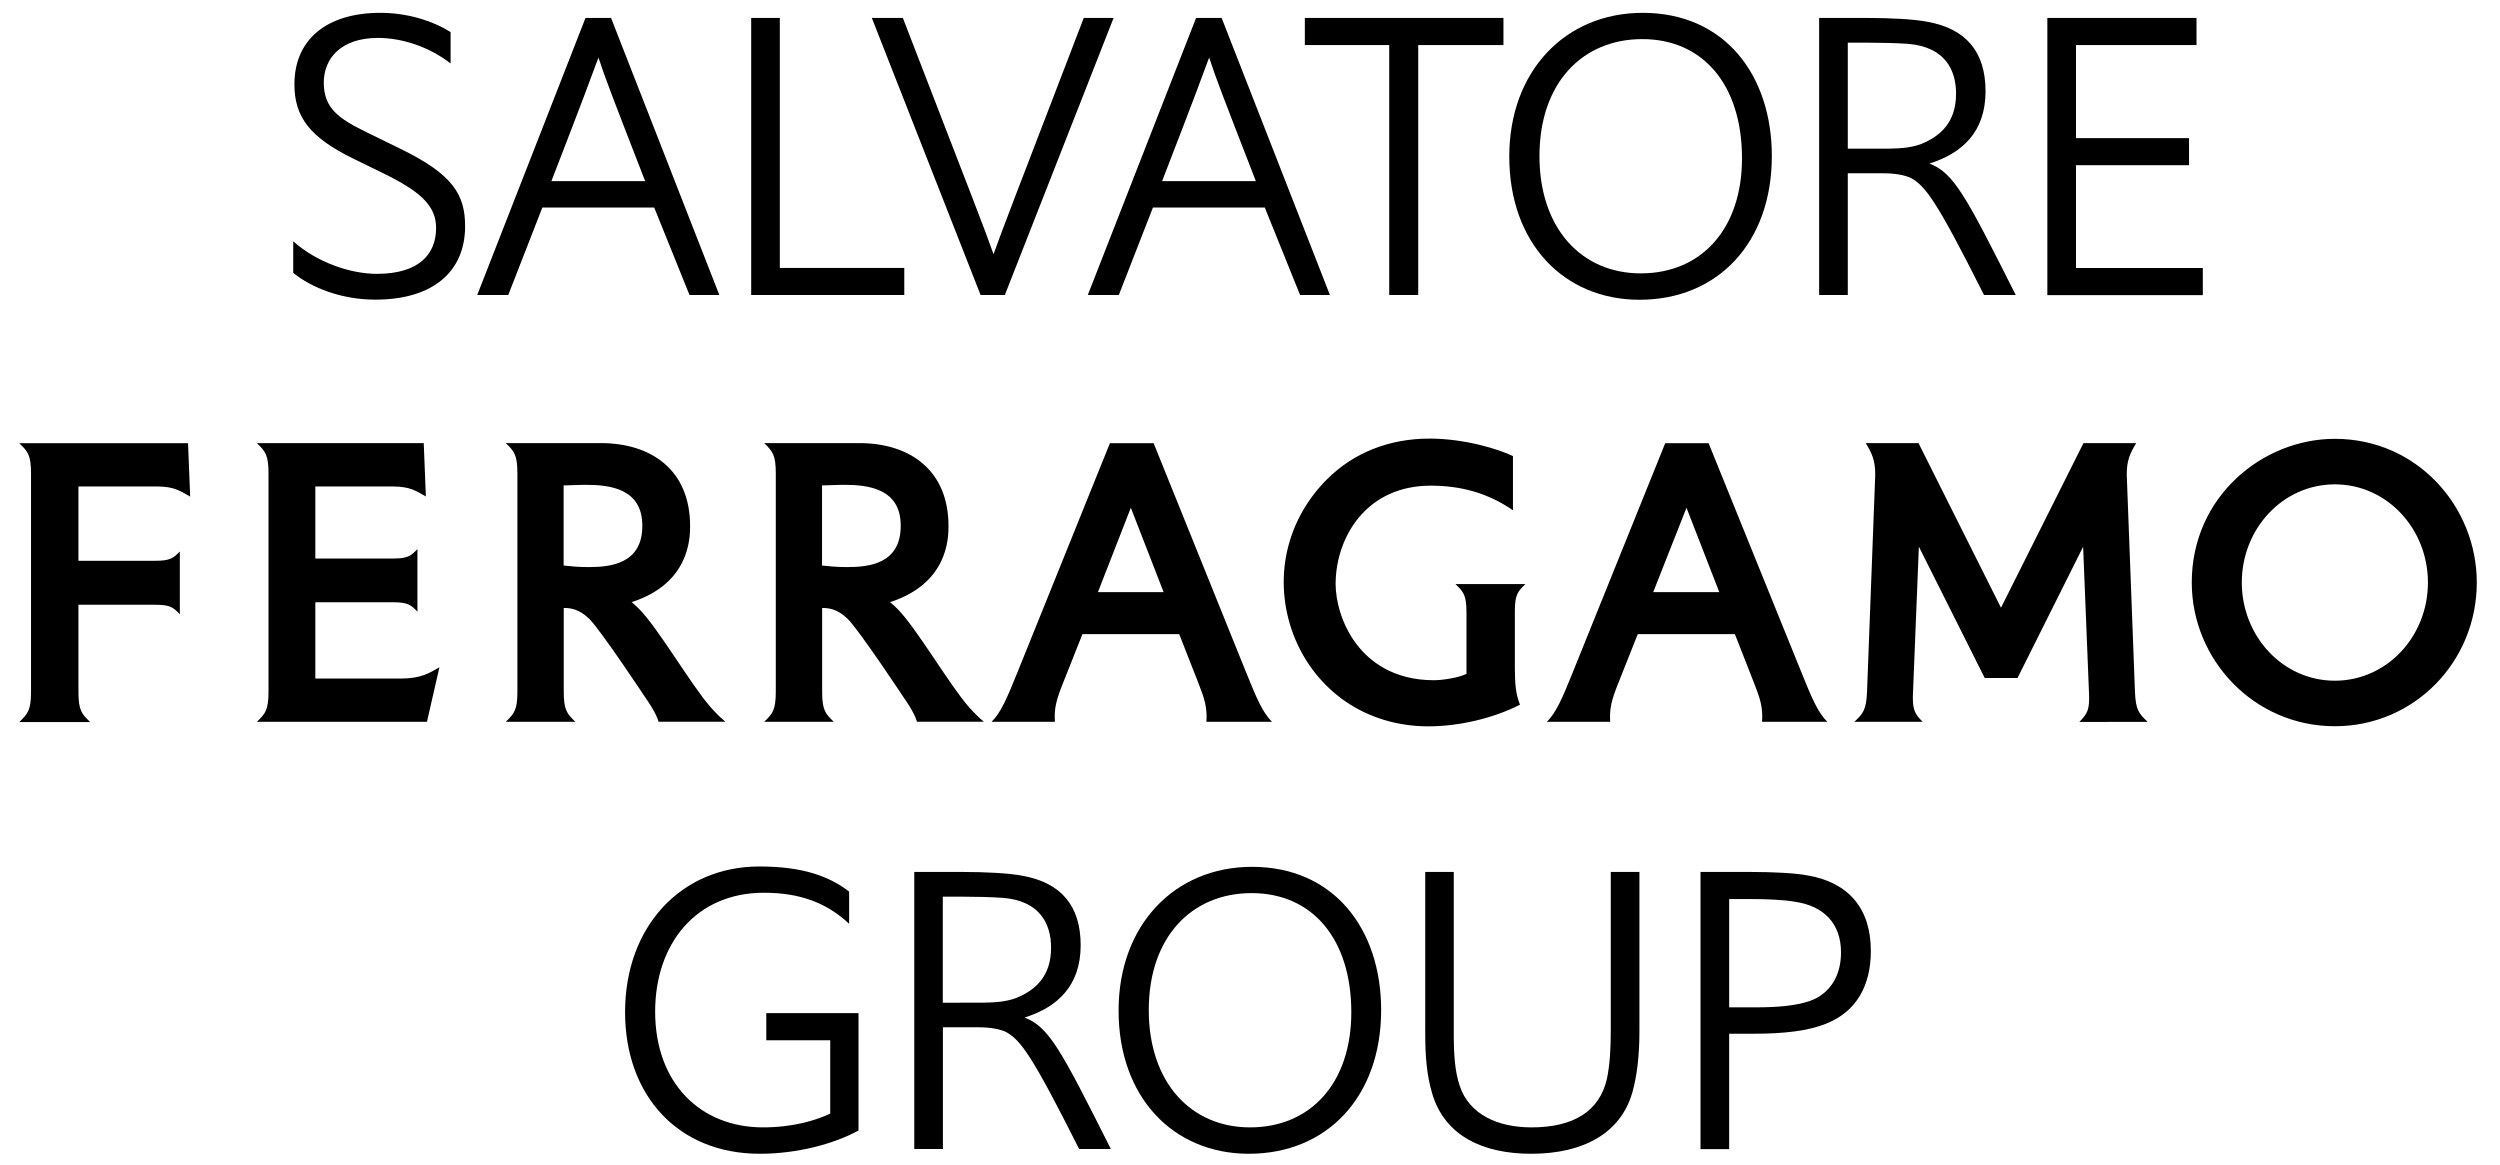 <?xml version="1.0" encoding="utf-8"?>
<svg viewBox="0 0 210.333 98" style="enable-background:new 0 0 510 98;" xmlns="http://www.w3.org/2000/svg">
  <g transform="matrix(1, 0, 0, 1, -150, 0)">
    <path d="M213.92,97.07c-6.87,0-11.33-4.89-11.33-11.92c0-7.2,4.72-12.25,11.29-12.25c3.7,0,5.88,0.83,7.56,2.11v2.71 c-1.95-1.82-4.23-2.61-7.17-2.61c-5.71,0-9.15,4.29-9.15,10c0,6.01,3.8,9.74,9.08,9.74c2.51,0,4.46-0.59,5.65-1.16v-6.17h-5.38 v-2.28h7.76v9.87C220.17,96.24,217.09,97.07,213.92,97.07z"/>
    <path d="M226.92,96.67V73.36h4.06c1.92,0,3.96,0.1,5.09,0.33c3.2,0.59,4.85,2.51,4.85,5.84c0,3.43-1.98,5.22-4.72,6.08 c2.05,0.79,3.04,2.67,7.26,11.06h-2.67c-4-7.96-4.92-9.15-6.14-9.84c-0.53-0.26-1.39-0.4-2.28-0.4h-3.04v10.24H226.92z M232.89,84.35c0.79,0,1.72-0.07,2.54-0.36c1.75-0.69,3-1.91,3-4.26c0-1.98-0.92-3.93-4.03-4.19c-0.99-0.07-2.31-0.1-3.4-0.1h-1.68 v8.92H232.89z"/>
    <path d="M255.07,97.07c-6.37,0-10.96-4.76-10.96-12.05c0-7.17,4.69-12.09,11.23-12.09c6.9,0,10.86,5.25,10.86,12.05 C266.2,92.28,261.64,97.07,255.07,97.07z M255.3,75.14c-5.02,0-8.65,3.67-8.65,9.84c0,6.08,3.53,9.87,8.52,9.87 c5.12,0,8.52-3.76,8.52-9.68C263.69,79,260.42,75.14,255.3,75.14z"/>
    <path d="M272.31,73.36v13.6c0,1.82,0.1,3.2,0.5,4.39c0.79,2.41,3.2,3.5,6.04,3.5c3.53,0,5.71-1.35,6.34-4.06 c0.26-1.19,0.33-2.64,0.33-4.06V73.36h2.41V86.8c0,1.98-0.2,3.7-0.59,5.09c-0.96,3.4-4.06,5.18-8.52,5.18 c-4.03,0-7.26-1.49-8.32-5.05c-0.46-1.52-0.59-3.17-0.59-5.02V73.36H272.31z"/>
    <path d="M293.07,96.67V73.36h4.23c1.92,0,3.83,0.1,4.82,0.3c3.37,0.59,5.28,2.74,5.28,6.34c0,2.97-1.25,5.12-3.73,6.11 c-1.52,0.63-3.6,0.86-6.08,0.86h-2.11v9.71H293.07z M297.79,84.75c1.75,0,3.3-0.13,4.46-0.53c1.68-0.59,2.64-2.08,2.64-4.09 c0-2.44-1.45-3.9-3.86-4.26c-0.92-0.17-2.48-0.23-3.67-0.23h-1.88v9.11H297.79z"/>
  </g>
  <g transform="matrix(1, 0, 0, 1, -150, 0)">
    <g>
      <path d="M174.67,20.3c1.95,1.75,4.79,2.74,7.03,2.74c3.63,0,4.99-1.72,4.99-3.86c0-1.75-1.12-2.94-4.16-4.46l-2.84-1.39 c-3.63-1.78-4.92-3.5-4.92-6.24c0-3.7,2.64-6.01,7.23-6.01c2.21,0,4.33,0.63,5.91,1.62v2.64c-1.78-1.39-4.06-2.15-6.11-2.15 c-3.14,0-4.56,1.75-4.56,3.76c0,2.18,1.29,3.04,3.57,4.16l2.84,1.39c4.49,2.18,5.48,3.9,5.48,6.54c0,3.76-2.64,6.17-7.56,6.17 c-2.87,0-5.38-1.02-6.9-2.25V20.3z"/>
      <path d="M190.15,24.82l9.11-23.31h2.15l9.11,23.31h-2.51l-2.97-7.36h-9.41l-2.87,7.36H190.15z M204.28,15.24 c-2.81-7.23-3.37-8.68-3.93-10.4c-0.66,1.78-1.16,3.17-3.96,10.4H204.28z"/>
      <path d="M213.2,24.82V1.51h2.41v21.03h10.47v2.28H213.2z"/>
      <path d="M232.5,24.82l-9.15-23.31h2.61c5.98,15.49,6.84,17.63,7.63,19.88c0.86-2.41,1.62-4.33,7.59-19.88h2.51l-9.15,23.31H232.5z "/>
      <path d="M241.52,24.82l9.11-23.31h2.15l9.11,23.31h-2.51l-2.97-7.36H247l-2.87,7.36H241.52z M255.66,15.24 c-2.81-7.23-3.37-8.68-3.93-10.4c-0.66,1.78-1.16,3.17-3.96,10.4H255.66z"/>
      <path d="M266.88,24.82V3.79h-7.1V1.51h16.71v2.28h-7.17v21.03H266.88z"/>
      <path d="M287.94,25.22c-6.37,0-10.96-4.76-10.96-12.05c0-7.17,4.69-12.09,11.23-12.09c6.9,0,10.86,5.25,10.86,12.05 C299.07,20.43,294.51,25.22,287.94,25.22z M288.17,3.29c-5.02,0-8.65,3.67-8.65,9.84c0,6.08,3.53,9.87,8.52,9.87 c5.12,0,8.52-3.76,8.52-9.68C296.56,7.15,293.29,3.29,288.17,3.29z"/>
      <path d="M303.05,24.82V1.51h4.06c1.91,0,3.96,0.1,5.09,0.33c3.2,0.59,4.85,2.51,4.85,5.84c0,3.43-1.98,5.22-4.72,6.08 c2.05,0.79,3.04,2.67,7.26,11.06h-2.67c-4-7.96-4.92-9.15-6.14-9.84c-0.53-0.26-1.39-0.4-2.28-0.4h-3.04v10.24H303.05z M309.03,12.5c0.79,0,1.72-0.07,2.54-0.36c1.75-0.69,3-1.91,3-4.26c0-1.98-0.92-3.93-4.03-4.19c-0.99-0.07-2.31-0.1-3.4-0.1h-1.68 v8.92H309.03z"/>
      <path d="M322.25,24.82V1.51h12.55v2.28h-10.14v7.83h9.51v2.28h-9.51v8.65h10.67v2.28H322.25z"/>
    </g>
  </g>
  <path d="M 101.5 60.73 C 101.58 59.52 101.34 58.77 100.83 57.48 L 99.21 53.35 L 91.07 53.35 L 89.43 57.48 C 88.87 58.88 88.68 59.59 88.75 60.73 L 83.42 60.73 C 84.21 59.96 84.74 58.7 85.6 56.57 L 93.38 37.29 L 97.06 37.29 L 104.84 56.57 C 105.7 58.7 106.23 59.96 107.02 60.73 L 101.5 60.73 Z M 92.37 49.82 L 97.9 49.82 L 95.14 42.72 L 92.37 49.82 Z M 148.25 60.73 C 148.33 59.52 148.09 58.77 147.58 57.48 L 145.96 53.35 L 137.79 53.35 L 136.15 57.48 C 135.59 58.88 135.4 59.59 135.47 60.73 L 130.14 60.73 C 130.93 59.96 131.46 58.7 132.32 56.57 L 140.1 37.29 L 143.75 37.29 L 151.56 56.57 C 152.42 58.7 152.95 59.96 153.74 60.73 L 148.25 60.73 Z M 139.09 49.82 L 144.65 49.82 L 141.89 42.72 L 139.09 49.82 Z M 180.69 60.73 C 179.96 60.04 179.68 59.75 179.62 58.18 L 178.93 39.94 C 178.93 38.77 179.18 38.17 179.73 37.28 L 175.29 37.28 L 168.35 51.13 L 161.41 37.28 L 156.97 37.28 C 157.52 38.17 157.77 38.77 157.77 39.94 L 157.08 58.18 C 157.02 59.74 156.74 60.04 156.01 60.73 L 161.76 60.73 C 161.08 60.04 160.87 59.71 160.95 58.18 L 161.44 45.99 L 166.98 57.04 L 169.74 57.04 L 175.26 46 L 175.75 58.19 C 175.83 59.72 175.63 60.03 174.94 60.74 L 180.69 60.73 Z M 123.37 56.7 C 122.68 57.03 121.35 57.23 120.64 57.23 C 117.2 57.23 115.22 55.61 114.17 54.25 C 112.84 52.53 112.37 50.48 112.37 49.13 C 112.37 47.09 113.07 45.07 114.29 43.58 C 115.75 41.8 117.85 40.86 120.37 40.86 C 122.88 40.86 125.15 41.46 127.29 42.93 L 127.29 38.37 C 126.11 37.8 123.24 36.9 120.28 36.9 C 116.87 36.9 113.88 38.09 111.64 40.33 C 109.82 42.15 108.63 44.41 108.19 46.86 C 107.78 49.16 108.05 51.53 108.95 53.72 C 109.84 55.87 111.29 57.68 113.15 58.98 C 115.15 60.37 117.58 61.11 120.17 61.11 C 122.77 61.11 125.64 60.43 127.88 59.29 C 127.52 58.36 127.46 57.59 127.45 56.25 L 127.45 51.44 C 127.45 50.03 127.69 49.76 128.34 49.14 L 122.45 49.14 C 123.13 49.79 123.38 50.07 123.38 51.55 L 123.38 56.7 L 123.37 56.7 Z M 196.44 61.1 C 189.63 61.1 184.4 55.5 184.4 49.01 C 184.4 41.77 190.37 36.92 196.44 36.92 C 203.37 36.92 208.38 42.63 208.38 49.01 C 208.38 55.68 203.11 61.1 196.44 61.1 Z M 196.44 40.75 C 192.06 40.75 188.61 44.48 188.61 49.01 C 188.61 53.51 192.04 57.27 196.44 57.27 C 200.82 57.27 204.27 53.54 204.27 49.01 C 204.27 44.51 200.84 40.75 196.44 40.75 Z M 13.06 47.18 L 6.6 47.18 L 6.6 40.93 L 13.31 40.93 C 14.65 40.95 15.12 41.28 16 41.78 L 15.82 37.29 L 1.62 37.29 C 2.34 37.98 2.61 38.27 2.61 39.85 L 2.61 58.19 C 2.61 59.76 2.34 60.05 1.62 60.75 L 7.59 60.75 C 6.87 60.06 6.6 59.77 6.6 58.19 L 6.6 50.88 L 13.06 50.88 C 14.33 50.88 14.57 51.1 15.13 51.68 L 15.13 46.4 C 14.57 46.96 14.33 47.18 13.06 47.18 Z M 26.53 57.09 L 26.53 50.67 L 33.06 50.67 C 34.32 50.67 34.57 50.89 35.12 51.46 L 35.12 46.2 C 34.57 46.77 34.32 46.99 33.06 46.99 L 26.53 46.99 L 26.53 40.93 L 33.15 40.93 C 34.48 40.95 34.96 41.27 35.83 41.77 L 35.65 37.28 L 21.61 37.28 C 22.32 37.97 22.59 38.26 22.59 39.83 L 22.59 58.18 C 22.59 59.75 22.32 60.04 21.61 60.73 L 35.92 60.73 L 36.97 56.14 C 36.11 56.63 35.44 57.09 33.67 57.09 L 26.53 57.09 Z M 59.78 59.49 C 58.11 57.58 55.36 52.82 53.74 51.2 C 53.53 50.99 53.35 50.83 53.14 50.66 C 58.01 49.09 58.06 45.29 58.06 44.25 C 58.06 39.58 54.84 37.28 50.55 37.28 L 42.55 37.28 C 43.26 37.97 43.53 38.26 43.53 39.83 L 43.53 58.18 C 43.53 59.75 43.26 60.04 42.55 60.73 L 48.41 60.73 C 47.7 60.04 47.43 59.75 47.43 58.18 L 47.43 51.15 C 48.03 51.15 48.74 51.25 49.58 52.07 C 50.53 53 54.35 58.76 54.35 58.77 C 54.36 58.78 55.16 59.88 55.41 60.72 L 61.03 60.72 C 60.62 60.39 60.21 59.97 59.78 59.49 Z M 49.55 47.71 C 48.58 47.71 48.11 47.65 47.42 47.58 L 47.42 40.84 C 47.94 40.84 48.55 40.79 49.3 40.79 C 51.29 40.79 54.06 41.1 54.04 44.25 C 54.04 47.43 51.37 47.71 49.55 47.71 Z M 81.52 59.49 C 79.85 57.58 77.1 52.82 75.48 51.2 C 75.27 50.99 75.09 50.83 74.88 50.66 C 79.75 49.09 79.8 45.29 79.8 44.25 C 79.8 39.58 76.58 37.28 72.29 37.28 L 64.29 37.28 C 65 37.97 65.27 38.26 65.27 39.83 L 65.27 58.18 C 65.27 59.75 65 60.04 64.29 60.73 L 70.15 60.73 C 69.44 60.04 69.17 59.75 69.17 58.18 L 69.17 51.15 C 69.77 51.15 70.48 51.25 71.32 52.07 C 72.27 53 76.09 58.76 76.09 58.77 C 76.1 58.78 76.9 59.88 77.15 60.72 L 82.77 60.72 C 82.37 60.39 81.95 59.97 81.52 59.49 Z M 71.29 47.71 C 70.32 47.71 69.85 47.65 69.16 47.58 L 69.16 40.84 C 69.68 40.84 70.29 40.79 71.04 40.79 C 73.03 40.79 75.8 41.1 75.78 44.25 C 75.78 47.43 73.12 47.71 71.29 47.71 Z"/>
</svg>